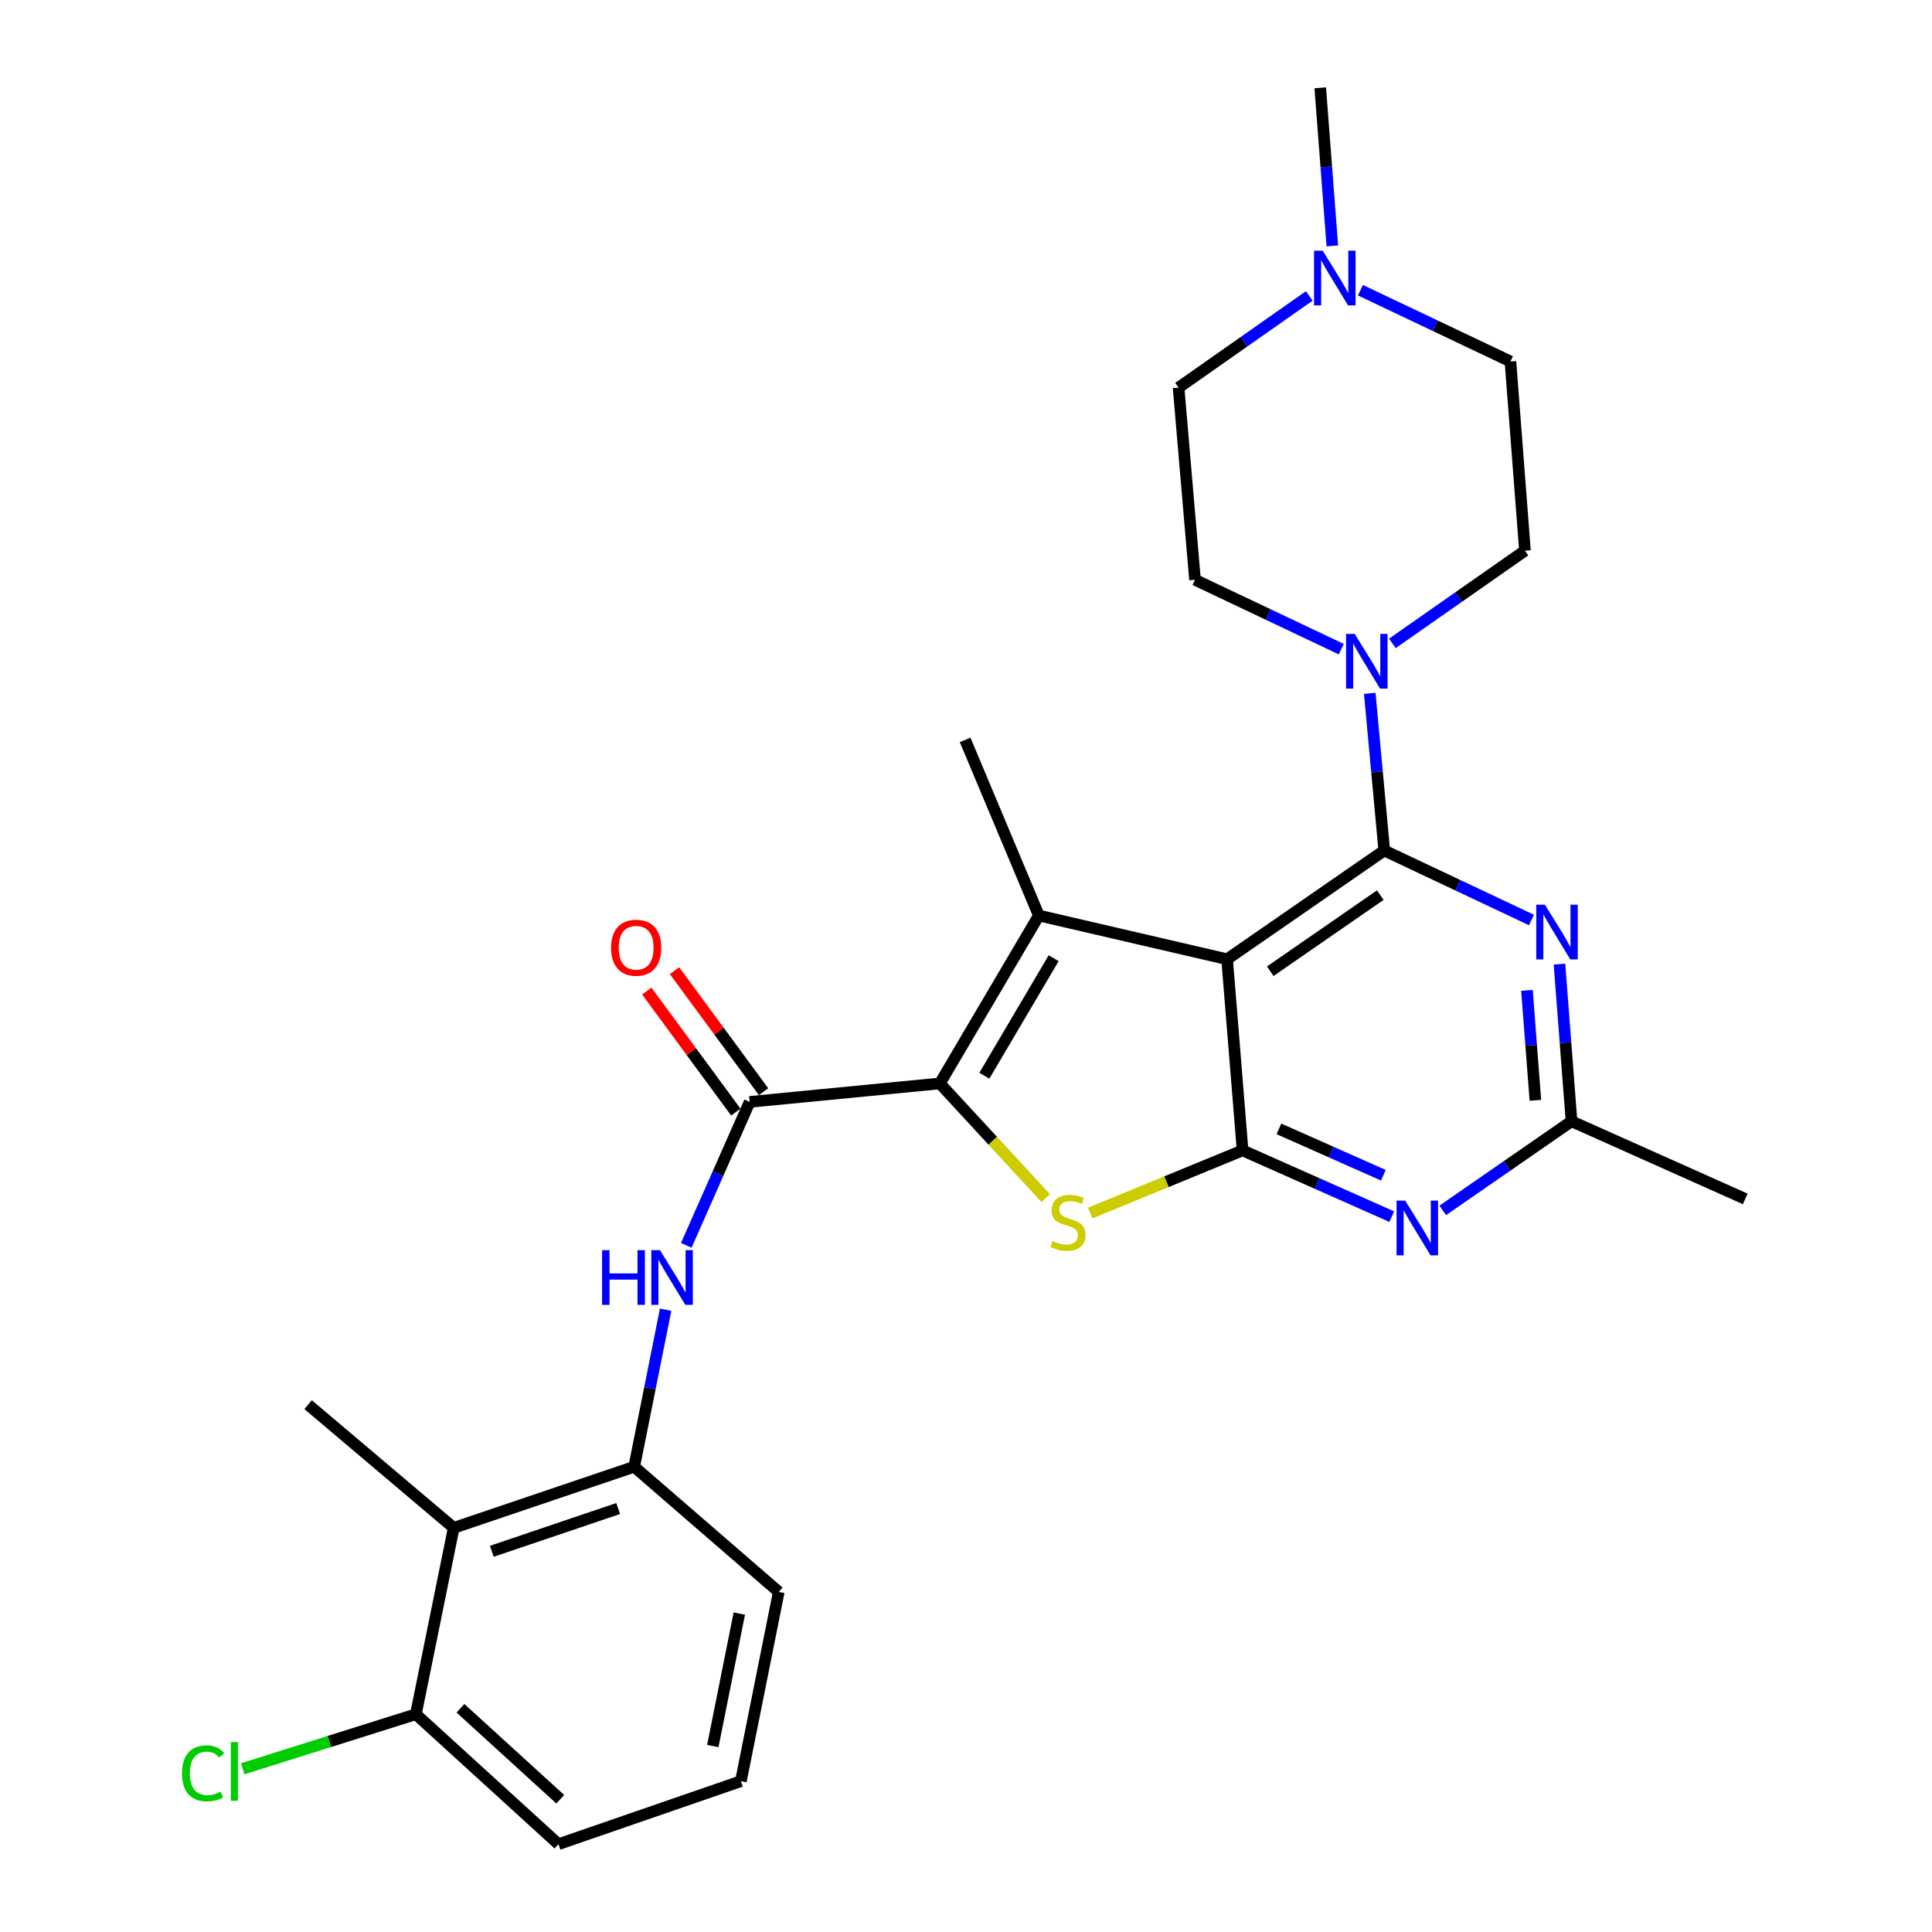<?xml version='1.0' encoding='iso-8859-1'?>
<svg version='1.1' baseProfile='full'
              xmlns='http://www.w3.org/2000/svg'
                      xmlns:rdkit='http://www.rdkit.org/xml'
                      xmlns:xlink='http://www.w3.org/1999/xlink'
                  xml:space='preserve'
width='1000px' height='1000px' viewBox='0 0 1000 1000'>
<!-- END OF HEADER -->
<rect style='opacity:1.0;fill:#FFFFFF;stroke:none' width='1000' height='1000' x='0' y='0'> </rect>
<path class='bond-0' d='M 635.143,496.496 L 716.489,440.216' style='fill:none;fill-rule:evenodd;stroke:#000000;stroke-width:6px;stroke-linecap:butt;stroke-linejoin:miter;stroke-opacity:1' />
<path class='bond-0' d='M 657.484,502.708 L 714.426,463.312' style='fill:none;fill-rule:evenodd;stroke:#000000;stroke-width:6px;stroke-linecap:butt;stroke-linejoin:miter;stroke-opacity:1' />
<path class='bond-2' d='M 635.143,496.496 L 643.162,595.443' style='fill:none;fill-rule:evenodd;stroke:#000000;stroke-width:6px;stroke-linecap:butt;stroke-linejoin:miter;stroke-opacity:1' />
<path class='bond-3' d='M 635.143,496.496 L 537.71,473.875' style='fill:none;fill-rule:evenodd;stroke:#000000;stroke-width:6px;stroke-linecap:butt;stroke-linejoin:miter;stroke-opacity:1' />
<path class='bond-5' d='M 716.489,440.216 L 754.59,458.203' style='fill:none;fill-rule:evenodd;stroke:#000000;stroke-width:6px;stroke-linecap:butt;stroke-linejoin:miter;stroke-opacity:1' />
<path class='bond-5' d='M 754.59,458.203 L 792.691,476.191' style='fill:none;fill-rule:evenodd;stroke:#0000FF;stroke-width:6px;stroke-linecap:butt;stroke-linejoin:miter;stroke-opacity:1' />
<path class='bond-8' d='M 716.489,440.216 L 712.737,399.551' style='fill:none;fill-rule:evenodd;stroke:#000000;stroke-width:6px;stroke-linecap:butt;stroke-linejoin:miter;stroke-opacity:1' />
<path class='bond-8' d='M 712.737,399.551 L 708.984,358.887' style='fill:none;fill-rule:evenodd;stroke:#0000FF;stroke-width:6px;stroke-linecap:butt;stroke-linejoin:miter;stroke-opacity:1' />
<path class='bond-1' d='M 486.459,560.784 L 537.71,473.875' style='fill:none;fill-rule:evenodd;stroke:#000000;stroke-width:6px;stroke-linecap:butt;stroke-linejoin:miter;stroke-opacity:1' />
<path class='bond-1' d='M 509.496,556.799 L 545.372,495.963' style='fill:none;fill-rule:evenodd;stroke:#000000;stroke-width:6px;stroke-linecap:butt;stroke-linejoin:miter;stroke-opacity:1' />
<path class='bond-6' d='M 486.459,560.784 L 388.036,570.337' style='fill:none;fill-rule:evenodd;stroke:#000000;stroke-width:6px;stroke-linecap:butt;stroke-linejoin:miter;stroke-opacity:1' />
<path class='bond-28' d='M 486.459,560.784 L 513.856,590.459' style='fill:none;fill-rule:evenodd;stroke:#000000;stroke-width:6px;stroke-linecap:butt;stroke-linejoin:miter;stroke-opacity:1' />
<path class='bond-28' d='M 513.856,590.459 L 541.253,620.134' style='fill:none;fill-rule:evenodd;stroke:#CCCC00;stroke-width:6px;stroke-linecap:butt;stroke-linejoin:miter;stroke-opacity:1' />
<path class='bond-4' d='M 643.162,595.443 L 603.731,611.66' style='fill:none;fill-rule:evenodd;stroke:#000000;stroke-width:6px;stroke-linecap:butt;stroke-linejoin:miter;stroke-opacity:1' />
<path class='bond-4' d='M 603.731,611.66 L 564.301,627.877' style='fill:none;fill-rule:evenodd;stroke:#CCCC00;stroke-width:6px;stroke-linecap:butt;stroke-linejoin:miter;stroke-opacity:1' />
<path class='bond-7' d='M 643.162,595.443 L 681.772,612.591' style='fill:none;fill-rule:evenodd;stroke:#000000;stroke-width:6px;stroke-linecap:butt;stroke-linejoin:miter;stroke-opacity:1' />
<path class='bond-7' d='M 681.772,612.591 L 720.382,629.738' style='fill:none;fill-rule:evenodd;stroke:#0000FF;stroke-width:6px;stroke-linecap:butt;stroke-linejoin:miter;stroke-opacity:1' />
<path class='bond-7' d='M 661.978,584.302 L 689.005,596.305' style='fill:none;fill-rule:evenodd;stroke:#000000;stroke-width:6px;stroke-linecap:butt;stroke-linejoin:miter;stroke-opacity:1' />
<path class='bond-7' d='M 689.005,596.305 L 716.032,608.308' style='fill:none;fill-rule:evenodd;stroke:#0000FF;stroke-width:6px;stroke-linecap:butt;stroke-linejoin:miter;stroke-opacity:1' />
<path class='bond-20' d='M 537.71,473.875 L 499.547,382.966' style='fill:none;fill-rule:evenodd;stroke:#000000;stroke-width:6px;stroke-linecap:butt;stroke-linejoin:miter;stroke-opacity:1' />
<path class='bond-29' d='M 807.178,499.044 L 810.298,539.705' style='fill:none;fill-rule:evenodd;stroke:#0000FF;stroke-width:6px;stroke-linecap:butt;stroke-linejoin:miter;stroke-opacity:1' />
<path class='bond-29' d='M 810.298,539.705 L 813.417,580.366' style='fill:none;fill-rule:evenodd;stroke:#000000;stroke-width:6px;stroke-linecap:butt;stroke-linejoin:miter;stroke-opacity:1' />
<path class='bond-29' d='M 790.347,512.605 L 792.53,541.068' style='fill:none;fill-rule:evenodd;stroke:#0000FF;stroke-width:6px;stroke-linecap:butt;stroke-linejoin:miter;stroke-opacity:1' />
<path class='bond-29' d='M 792.53,541.068 L 794.714,569.531' style='fill:none;fill-rule:evenodd;stroke:#000000;stroke-width:6px;stroke-linecap:butt;stroke-linejoin:miter;stroke-opacity:1' />
<path class='bond-9' d='M 388.036,570.337 L 371.628,607.465' style='fill:none;fill-rule:evenodd;stroke:#000000;stroke-width:6px;stroke-linecap:butt;stroke-linejoin:miter;stroke-opacity:1' />
<path class='bond-9' d='M 371.628,607.465 L 355.219,644.592' style='fill:none;fill-rule:evenodd;stroke:#0000FF;stroke-width:6px;stroke-linecap:butt;stroke-linejoin:miter;stroke-opacity:1' />
<path class='bond-14' d='M 395.213,565.057 L 372.172,533.741' style='fill:none;fill-rule:evenodd;stroke:#000000;stroke-width:6px;stroke-linecap:butt;stroke-linejoin:miter;stroke-opacity:1' />
<path class='bond-14' d='M 372.172,533.741 L 349.132,502.425' style='fill:none;fill-rule:evenodd;stroke:#FF0000;stroke-width:6px;stroke-linecap:butt;stroke-linejoin:miter;stroke-opacity:1' />
<path class='bond-14' d='M 380.86,575.618 L 357.819,544.302' style='fill:none;fill-rule:evenodd;stroke:#000000;stroke-width:6px;stroke-linecap:butt;stroke-linejoin:miter;stroke-opacity:1' />
<path class='bond-14' d='M 357.819,544.302 L 334.779,512.986' style='fill:none;fill-rule:evenodd;stroke:#FF0000;stroke-width:6px;stroke-linecap:butt;stroke-linejoin:miter;stroke-opacity:1' />
<path class='bond-10' d='M 746.763,626.494 L 780.09,603.43' style='fill:none;fill-rule:evenodd;stroke:#0000FF;stroke-width:6px;stroke-linecap:butt;stroke-linejoin:miter;stroke-opacity:1' />
<path class='bond-10' d='M 780.09,603.43 L 813.417,580.366' style='fill:none;fill-rule:evenodd;stroke:#000000;stroke-width:6px;stroke-linecap:butt;stroke-linejoin:miter;stroke-opacity:1' />
<path class='bond-16' d='M 720.688,333.012 L 755,309.02' style='fill:none;fill-rule:evenodd;stroke:#0000FF;stroke-width:6px;stroke-linecap:butt;stroke-linejoin:miter;stroke-opacity:1' />
<path class='bond-16' d='M 755,309.02 L 789.311,285.028' style='fill:none;fill-rule:evenodd;stroke:#000000;stroke-width:6px;stroke-linecap:butt;stroke-linejoin:miter;stroke-opacity:1' />
<path class='bond-17' d='M 694.25,336.007 L 656.391,318.051' style='fill:none;fill-rule:evenodd;stroke:#0000FF;stroke-width:6px;stroke-linecap:butt;stroke-linejoin:miter;stroke-opacity:1' />
<path class='bond-17' d='M 656.391,318.051 L 618.531,300.095' style='fill:none;fill-rule:evenodd;stroke:#000000;stroke-width:6px;stroke-linecap:butt;stroke-linejoin:miter;stroke-opacity:1' />
<path class='bond-11' d='M 344.53,677.894 L 336.396,718.544' style='fill:none;fill-rule:evenodd;stroke:#0000FF;stroke-width:6px;stroke-linecap:butt;stroke-linejoin:miter;stroke-opacity:1' />
<path class='bond-11' d='M 336.396,718.544 L 328.262,759.194' style='fill:none;fill-rule:evenodd;stroke:#000000;stroke-width:6px;stroke-linecap:butt;stroke-linejoin:miter;stroke-opacity:1' />
<path class='bond-25' d='M 813.417,580.366 L 903.336,620.559' style='fill:none;fill-rule:evenodd;stroke:#000000;stroke-width:6px;stroke-linecap:butt;stroke-linejoin:miter;stroke-opacity:1' />
<path class='bond-12' d='M 328.262,759.194 L 234.838,790.814' style='fill:none;fill-rule:evenodd;stroke:#000000;stroke-width:6px;stroke-linecap:butt;stroke-linejoin:miter;stroke-opacity:1' />
<path class='bond-12' d='M 319.961,780.816 L 254.565,802.95' style='fill:none;fill-rule:evenodd;stroke:#000000;stroke-width:6px;stroke-linecap:butt;stroke-linejoin:miter;stroke-opacity:1' />
<path class='bond-22' d='M 328.262,759.194 L 403.084,823.978' style='fill:none;fill-rule:evenodd;stroke:#000000;stroke-width:6px;stroke-linecap:butt;stroke-linejoin:miter;stroke-opacity:1' />
<path class='bond-15' d='M 234.838,790.814 L 215.257,887.277' style='fill:none;fill-rule:evenodd;stroke:#000000;stroke-width:6px;stroke-linecap:butt;stroke-linejoin:miter;stroke-opacity:1' />
<path class='bond-23' d='M 234.838,790.814 L 159.482,727.05' style='fill:none;fill-rule:evenodd;stroke:#000000;stroke-width:6px;stroke-linecap:butt;stroke-linejoin:miter;stroke-opacity:1' />
<path class='bond-13' d='M 677.679,153.176 L 643.853,176.909' style='fill:none;fill-rule:evenodd;stroke:#0000FF;stroke-width:6px;stroke-linecap:butt;stroke-linejoin:miter;stroke-opacity:1' />
<path class='bond-13' d='M 643.853,176.909 L 610.028,200.642' style='fill:none;fill-rule:evenodd;stroke:#000000;stroke-width:6px;stroke-linecap:butt;stroke-linejoin:miter;stroke-opacity:1' />
<path class='bond-24' d='M 689.616,127.279 L 686.485,86.367' style='fill:none;fill-rule:evenodd;stroke:#0000FF;stroke-width:6px;stroke-linecap:butt;stroke-linejoin:miter;stroke-opacity:1' />
<path class='bond-24' d='M 686.485,86.367 L 683.355,45.455' style='fill:none;fill-rule:evenodd;stroke:#000000;stroke-width:6px;stroke-linecap:butt;stroke-linejoin:miter;stroke-opacity:1' />
<path class='bond-30' d='M 704.145,150.204 L 742.971,168.647' style='fill:none;fill-rule:evenodd;stroke:#0000FF;stroke-width:6px;stroke-linecap:butt;stroke-linejoin:miter;stroke-opacity:1' />
<path class='bond-30' d='M 742.971,168.647 L 781.798,187.09' style='fill:none;fill-rule:evenodd;stroke:#000000;stroke-width:6px;stroke-linecap:butt;stroke-linejoin:miter;stroke-opacity:1' />
<path class='bond-21' d='M 215.257,887.277 L 170.439,901.404' style='fill:none;fill-rule:evenodd;stroke:#000000;stroke-width:6px;stroke-linecap:butt;stroke-linejoin:miter;stroke-opacity:1' />
<path class='bond-21' d='M 170.439,901.404 L 125.621,915.531' style='fill:none;fill-rule:evenodd;stroke:#00CC00;stroke-width:6px;stroke-linecap:butt;stroke-linejoin:miter;stroke-opacity:1' />
<path class='bond-31' d='M 215.257,887.277 L 289.059,954.545' style='fill:none;fill-rule:evenodd;stroke:#000000;stroke-width:6px;stroke-linecap:butt;stroke-linejoin:miter;stroke-opacity:1' />
<path class='bond-31' d='M 238.331,884.197 L 289.992,931.285' style='fill:none;fill-rule:evenodd;stroke:#000000;stroke-width:6px;stroke-linecap:butt;stroke-linejoin:miter;stroke-opacity:1' />
<path class='bond-19' d='M 789.311,285.028 L 781.798,187.09' style='fill:none;fill-rule:evenodd;stroke:#000000;stroke-width:6px;stroke-linecap:butt;stroke-linejoin:miter;stroke-opacity:1' />
<path class='bond-18' d='M 618.531,300.095 L 610.028,200.642' style='fill:none;fill-rule:evenodd;stroke:#000000;stroke-width:6px;stroke-linecap:butt;stroke-linejoin:miter;stroke-opacity:1' />
<path class='bond-26' d='M 403.084,823.978 L 383.482,921.936' style='fill:none;fill-rule:evenodd;stroke:#000000;stroke-width:6px;stroke-linecap:butt;stroke-linejoin:miter;stroke-opacity:1' />
<path class='bond-26' d='M 382.671,835.175 L 368.95,903.746' style='fill:none;fill-rule:evenodd;stroke:#000000;stroke-width:6px;stroke-linecap:butt;stroke-linejoin:miter;stroke-opacity:1' />
<path class='bond-27' d='M 383.482,921.936 L 289.059,954.545' style='fill:none;fill-rule:evenodd;stroke:#000000;stroke-width:6px;stroke-linecap:butt;stroke-linejoin:miter;stroke-opacity:1' />
<path  class='atom-5' d='M 544.778 642.337
Q 545.098 642.457, 546.418 643.017
Q 547.738 643.577, 549.178 643.937
Q 550.658 644.257, 552.098 644.257
Q 554.778 644.257, 556.338 642.977
Q 557.898 641.657, 557.898 639.377
Q 557.898 637.817, 557.098 636.857
Q 556.338 635.897, 555.138 635.377
Q 553.938 634.857, 551.938 634.257
Q 549.418 633.497, 547.898 632.777
Q 546.418 632.057, 545.338 630.537
Q 544.298 629.017, 544.298 626.457
Q 544.298 622.897, 546.698 620.697
Q 549.138 618.497, 553.938 618.497
Q 557.218 618.497, 560.938 620.057
L 560.018 623.137
Q 556.618 621.737, 554.058 621.737
Q 551.298 621.737, 549.778 622.897
Q 548.258 624.017, 548.298 625.977
Q 548.298 627.497, 549.058 628.417
Q 549.858 629.337, 550.978 629.857
Q 552.138 630.377, 554.058 630.977
Q 556.618 631.777, 558.138 632.577
Q 559.658 633.377, 560.738 635.017
Q 561.858 636.617, 561.858 639.377
Q 561.858 643.297, 559.218 645.417
Q 556.618 647.497, 552.258 647.497
Q 549.738 647.497, 547.818 646.937
Q 545.938 646.417, 543.698 645.497
L 544.778 642.337
' fill='#CCCC00'/>
<path  class='atom-6' d='M 799.643 468.268
L 808.923 483.268
Q 809.843 484.748, 811.323 487.428
Q 812.803 490.108, 812.883 490.268
L 812.883 468.268
L 816.643 468.268
L 816.643 496.588
L 812.763 496.588
L 802.803 480.188
Q 801.643 478.268, 800.403 476.068
Q 799.203 473.868, 798.843 473.188
L 798.843 496.588
L 795.163 496.588
L 795.163 468.268
L 799.643 468.268
' fill='#0000FF'/>
<path  class='atom-8' d='M 727.336 621.446
L 736.616 636.446
Q 737.536 637.926, 739.016 640.606
Q 740.496 643.286, 740.576 643.446
L 740.576 621.446
L 744.336 621.446
L 744.336 649.766
L 740.456 649.766
L 730.496 633.366
Q 729.336 631.446, 728.096 629.246
Q 726.896 627.046, 726.536 626.366
L 726.536 649.766
L 722.856 649.766
L 722.856 621.446
L 727.336 621.446
' fill='#0000FF'/>
<path  class='atom-9' d='M 701.191 328.108
L 710.471 343.108
Q 711.391 344.588, 712.871 347.268
Q 714.351 349.948, 714.431 350.108
L 714.431 328.108
L 718.191 328.108
L 718.191 356.428
L 714.311 356.428
L 704.351 340.028
Q 703.191 338.108, 701.951 335.908
Q 700.751 333.708, 700.391 333.028
L 700.391 356.428
L 696.711 356.428
L 696.711 328.108
L 701.191 328.108
' fill='#0000FF'/>
<path  class='atom-10' d='M 311.643 647.077
L 315.483 647.077
L 315.483 659.117
L 329.963 659.117
L 329.963 647.077
L 333.803 647.077
L 333.803 675.397
L 329.963 675.397
L 329.963 662.317
L 315.483 662.317
L 315.483 675.397
L 311.643 675.397
L 311.643 647.077
' fill='#0000FF'/>
<path  class='atom-10' d='M 341.603 647.077
L 350.883 662.077
Q 351.803 663.557, 353.283 666.237
Q 354.763 668.917, 354.843 669.077
L 354.843 647.077
L 358.603 647.077
L 358.603 675.397
L 354.723 675.397
L 344.763 658.997
Q 343.603 657.077, 342.363 654.877
Q 341.163 652.677, 340.803 651.997
L 340.803 675.397
L 337.123 675.397
L 337.123 647.077
L 341.603 647.077
' fill='#0000FF'/>
<path  class='atom-14' d='M 684.628 129.747
L 693.908 144.747
Q 694.828 146.227, 696.308 148.907
Q 697.788 151.587, 697.868 151.747
L 697.868 129.747
L 701.628 129.747
L 701.628 158.067
L 697.748 158.067
L 687.788 141.667
Q 686.628 139.747, 685.388 137.547
Q 684.188 135.347, 683.828 134.667
L 683.828 158.067
L 680.148 158.067
L 680.148 129.747
L 684.628 129.747
' fill='#0000FF'/>
<path  class='atom-15' d='M 316.272 490.547
Q 316.272 483.747, 319.632 479.947
Q 322.992 476.147, 329.272 476.147
Q 335.552 476.147, 338.912 479.947
Q 342.272 483.747, 342.272 490.547
Q 342.272 497.427, 338.872 501.347
Q 335.472 505.227, 329.272 505.227
Q 323.032 505.227, 319.632 501.347
Q 316.272 497.467, 316.272 490.547
M 329.272 502.027
Q 333.592 502.027, 335.912 499.147
Q 338.272 496.227, 338.272 490.547
Q 338.272 484.987, 335.912 482.187
Q 333.592 479.347, 329.272 479.347
Q 324.952 479.347, 322.592 482.147
Q 320.272 484.947, 320.272 490.547
Q 320.272 496.267, 322.592 499.147
Q 324.952 502.027, 329.272 502.027
' fill='#FF0000'/>
<path  class='atom-22' d='M 94.198 917.867
Q 94.198 910.827, 97.478 907.147
Q 100.798 903.427, 107.078 903.427
Q 112.918 903.427, 116.038 907.547
L 113.398 909.707
Q 111.118 906.707, 107.078 906.707
Q 102.798 906.707, 100.518 909.587
Q 98.278 912.427, 98.278 917.867
Q 98.278 923.467, 100.598 926.347
Q 102.958 929.227, 107.518 929.227
Q 110.638 929.227, 114.278 927.347
L 115.398 930.347
Q 113.918 931.307, 111.678 931.867
Q 109.438 932.427, 106.958 932.427
Q 100.798 932.427, 97.478 928.667
Q 94.198 924.907, 94.198 917.867
' fill='#00CC00'/>
<path  class='atom-22' d='M 119.478 901.707
L 123.158 901.707
L 123.158 932.067
L 119.478 932.067
L 119.478 901.707
' fill='#00CC00'/>
</svg>
